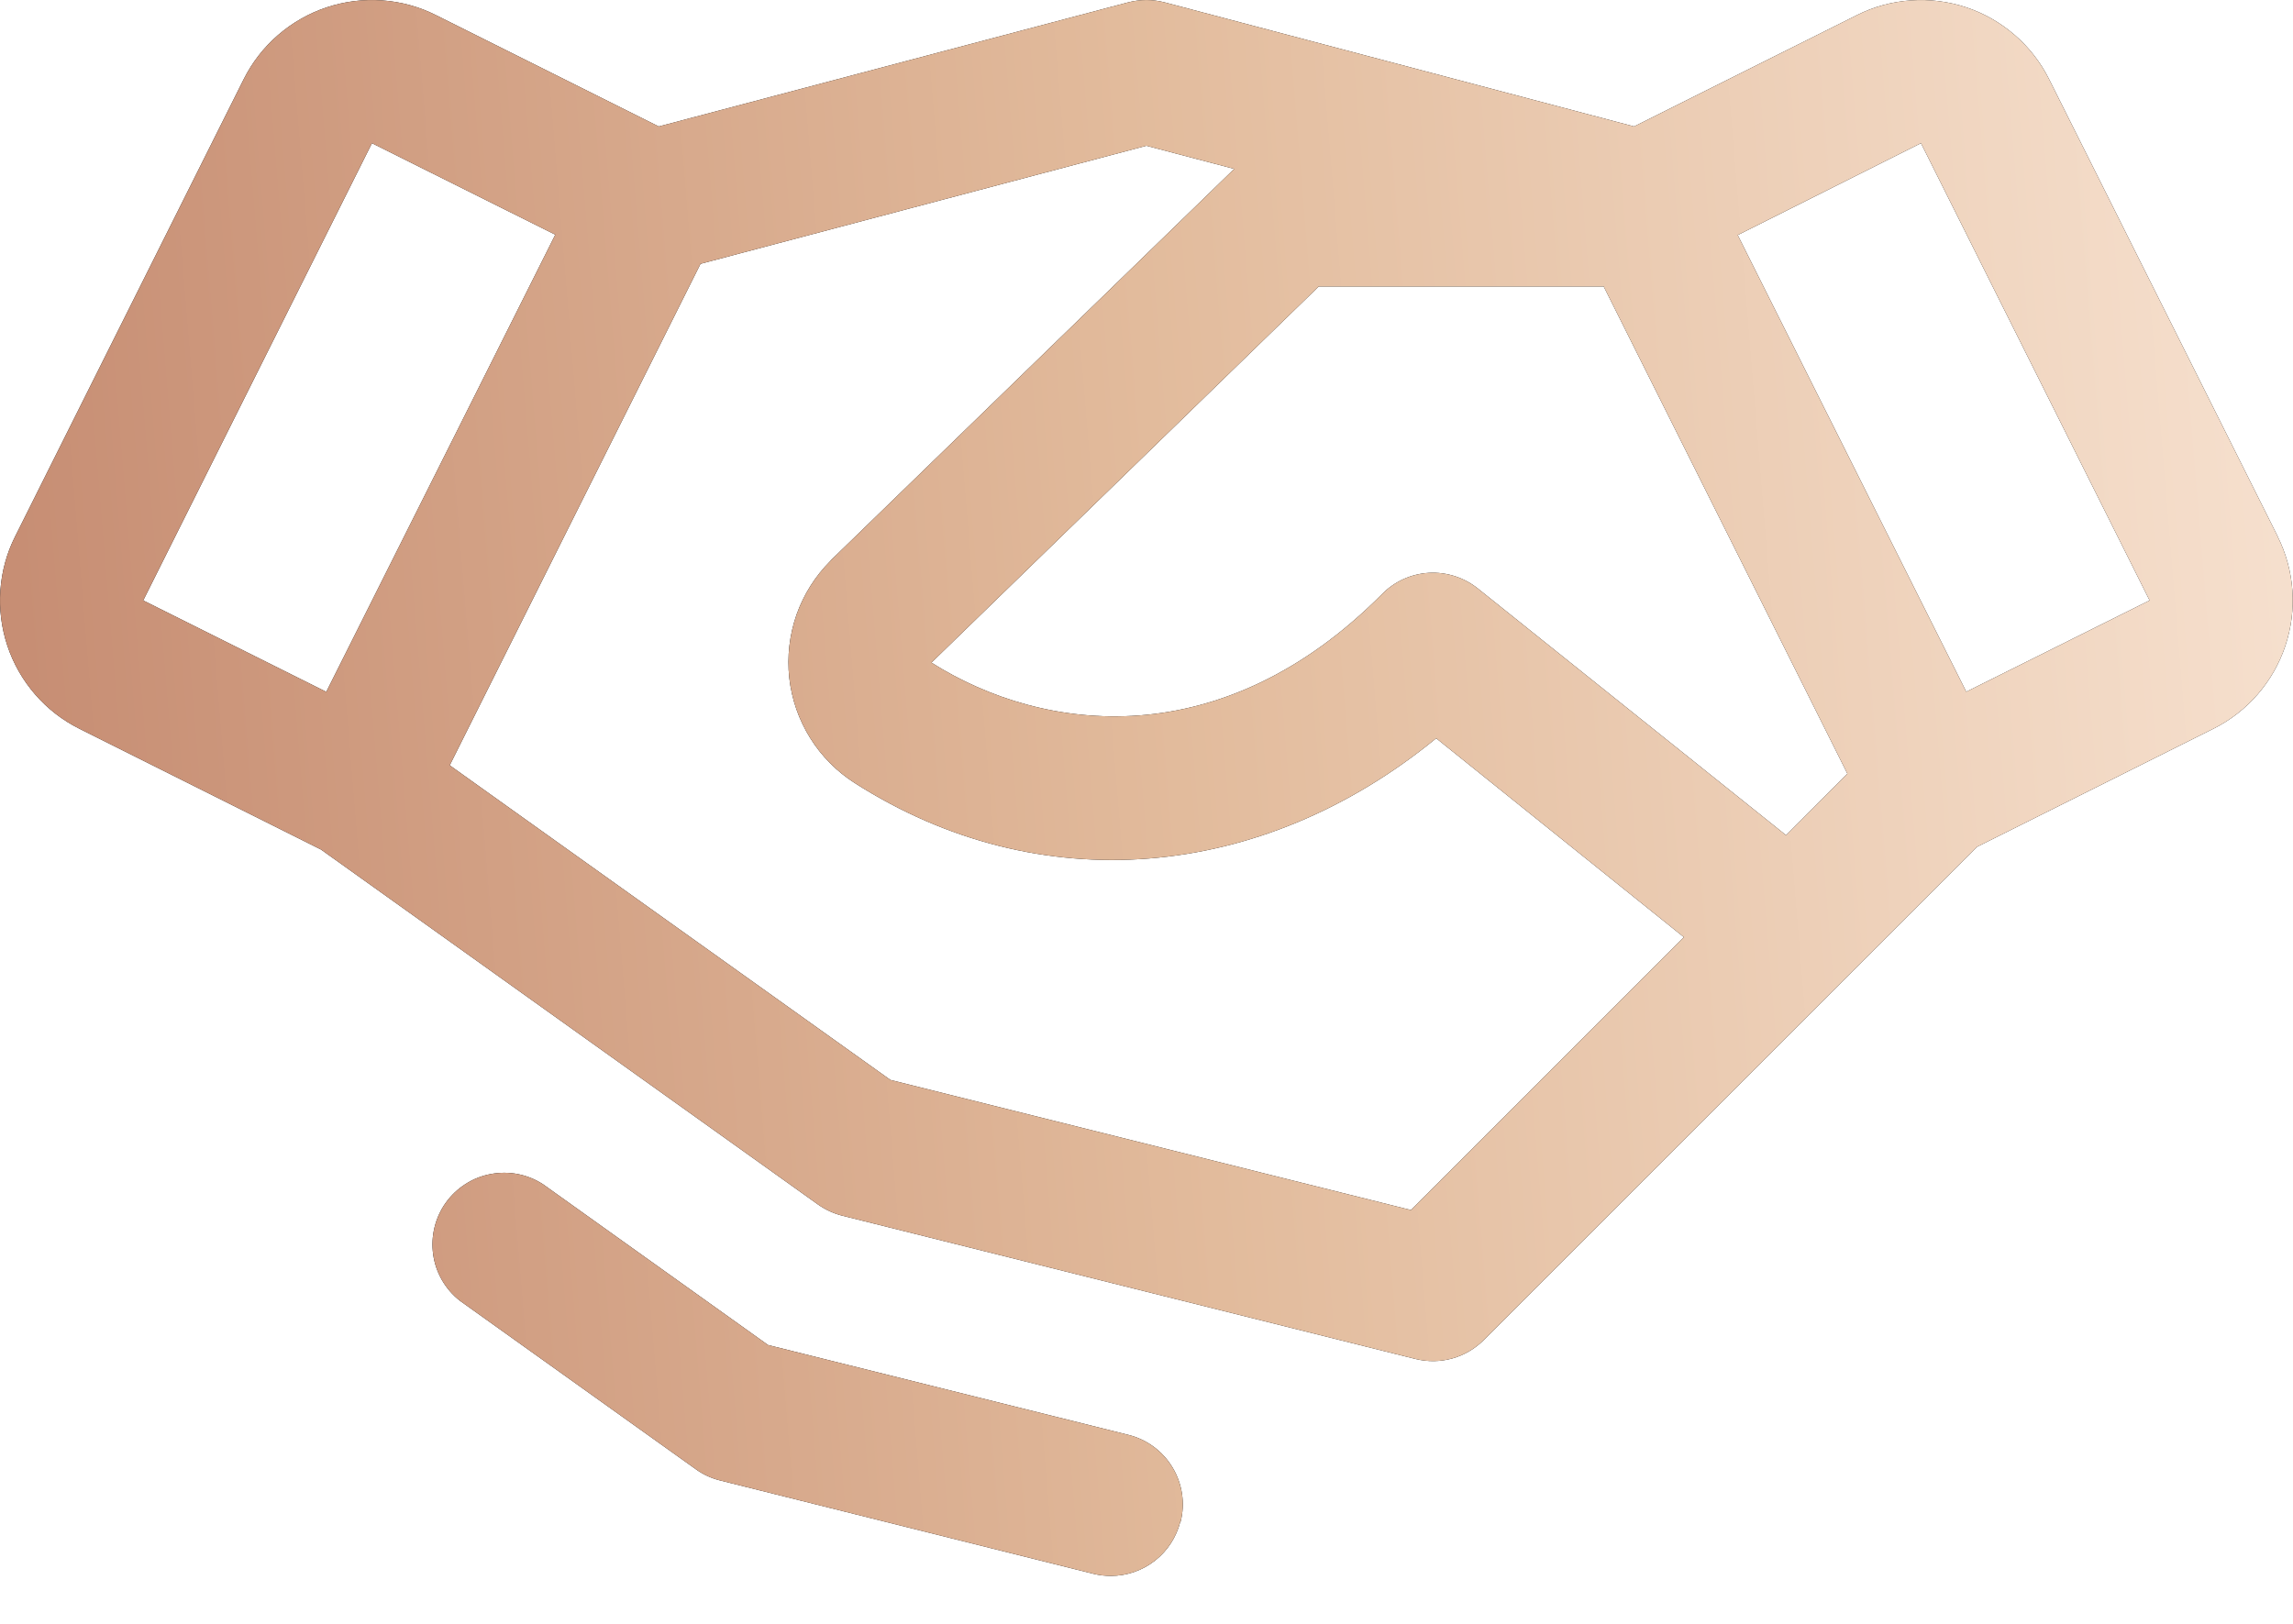 <?xml version="1.0" encoding="UTF-8"?> <svg xmlns="http://www.w3.org/2000/svg" width="24" height="17" viewBox="0 0 24 17" fill="none"><path d="M23.84 5.616L21.447 0.829C21.359 0.653 21.237 0.496 21.088 0.367C20.939 0.238 20.767 0.139 20.58 0.077C20.393 0.015 20.195 -0.01 19.999 0.004C19.802 0.018 19.611 0.07 19.434 0.159L17.103 1.324L12.191 0.025C12.065 -0.008 11.933 -0.008 11.807 0.025L6.895 1.324L4.564 0.159C4.388 0.07 4.196 0.018 3.999 0.004C3.803 -0.01 3.606 0.015 3.419 0.077C3.232 0.139 3.059 0.238 2.91 0.367C2.761 0.496 2.639 0.653 2.551 0.829L0.159 5.615C0.07 5.791 0.018 5.983 0.004 6.179C-0.01 6.376 0.015 6.573 0.077 6.76C0.139 6.947 0.238 7.12 0.367 7.269C0.496 7.418 0.653 7.54 0.829 7.628L3.36 8.894L8.562 12.61C8.639 12.664 8.725 12.704 8.816 12.727L14.816 14.227C14.942 14.258 15.074 14.257 15.199 14.222C15.323 14.188 15.437 14.121 15.529 14.03L20.692 8.866L23.169 7.628C23.524 7.45 23.794 7.138 23.92 6.761C24.046 6.383 24.017 5.972 23.839 5.616H23.84ZM18.694 8.744L15.468 6.161C15.323 6.045 15.141 5.987 14.956 5.997C14.771 6.008 14.597 6.086 14.467 6.218C12.797 7.9 10.936 7.687 9.749 6.937L13.803 2.999H16.785L19.336 8.1L18.694 8.744ZM3.893 1.499L5.812 2.457L3.415 7.243L1.499 6.286L3.893 1.499ZM14.768 12.668L9.32 11.306L4.707 8.012L7.332 2.762L11.999 1.526L12.918 1.768L8.699 5.863L8.692 5.872C8.533 6.031 8.412 6.223 8.337 6.435C8.263 6.647 8.237 6.873 8.261 7.096C8.286 7.319 8.36 7.534 8.479 7.725C8.597 7.915 8.757 8.077 8.947 8.198C10.874 9.429 13.2 9.229 15.032 7.729L17.624 9.811L14.768 12.668ZM20.58 7.242L18.188 2.461L20.106 1.499L22.499 6.286L20.58 7.242ZM12.354 15.93C12.313 16.092 12.22 16.236 12.088 16.339C11.956 16.442 11.794 16.498 11.627 16.498C11.565 16.498 11.504 16.491 11.444 16.476L7.538 15.499C7.446 15.476 7.36 15.437 7.284 15.382L4.813 13.617C4.661 13.498 4.561 13.325 4.534 13.134C4.507 12.943 4.554 12.748 4.666 12.591C4.779 12.434 4.947 12.326 5.137 12.291C5.327 12.255 5.523 12.293 5.685 12.399L8.039 14.081L11.812 15.022C12.005 15.07 12.171 15.193 12.273 15.364C12.375 15.534 12.406 15.738 12.357 15.931L12.354 15.93Z" fill="black"></path><path d="M23.84 5.616L21.447 0.829C21.359 0.653 21.237 0.496 21.088 0.367C20.939 0.238 20.767 0.139 20.58 0.077C20.393 0.015 20.195 -0.01 19.999 0.004C19.802 0.018 19.611 0.07 19.434 0.159L17.103 1.324L12.191 0.025C12.065 -0.008 11.933 -0.008 11.807 0.025L6.895 1.324L4.564 0.159C4.388 0.07 4.196 0.018 3.999 0.004C3.803 -0.01 3.606 0.015 3.419 0.077C3.232 0.139 3.059 0.238 2.91 0.367C2.761 0.496 2.639 0.653 2.551 0.829L0.159 5.615C0.07 5.791 0.018 5.983 0.004 6.179C-0.01 6.376 0.015 6.573 0.077 6.76C0.139 6.947 0.238 7.12 0.367 7.269C0.496 7.418 0.653 7.54 0.829 7.628L3.36 8.894L8.562 12.61C8.639 12.664 8.725 12.704 8.816 12.727L14.816 14.227C14.942 14.258 15.074 14.257 15.199 14.222C15.323 14.188 15.437 14.121 15.529 14.03L20.692 8.866L23.169 7.628C23.524 7.45 23.794 7.138 23.92 6.761C24.046 6.383 24.017 5.972 23.839 5.616H23.84ZM18.694 8.744L15.468 6.161C15.323 6.045 15.141 5.987 14.956 5.997C14.771 6.008 14.597 6.086 14.467 6.218C12.797 7.9 10.936 7.687 9.749 6.937L13.803 2.999H16.785L19.336 8.1L18.694 8.744ZM3.893 1.499L5.812 2.457L3.415 7.243L1.499 6.286L3.893 1.499ZM14.768 12.668L9.32 11.306L4.707 8.012L7.332 2.762L11.999 1.526L12.918 1.768L8.699 5.863L8.692 5.872C8.533 6.031 8.412 6.223 8.337 6.435C8.263 6.647 8.237 6.873 8.261 7.096C8.286 7.319 8.36 7.534 8.479 7.725C8.597 7.915 8.757 8.077 8.947 8.198C10.874 9.429 13.2 9.229 15.032 7.729L17.624 9.811L14.768 12.668ZM20.58 7.242L18.188 2.461L20.106 1.499L22.499 6.286L20.58 7.242ZM12.354 15.93C12.313 16.092 12.22 16.236 12.088 16.339C11.956 16.442 11.794 16.498 11.627 16.498C11.565 16.498 11.504 16.491 11.444 16.476L7.538 15.499C7.446 15.476 7.36 15.437 7.284 15.382L4.813 13.617C4.661 13.498 4.561 13.325 4.534 13.134C4.507 12.943 4.554 12.748 4.666 12.591C4.779 12.434 4.947 12.326 5.137 12.291C5.327 12.255 5.523 12.293 5.685 12.399L8.039 14.081L11.812 15.022C12.005 15.07 12.171 15.193 12.273 15.364C12.375 15.534 12.406 15.738 12.357 15.931L12.354 15.93Z" fill="url(#paint0_linear_14437_1457)"></path><defs><linearGradient id="paint0_linear_14437_1457" x1="0.736" y1="12.723" x2="25.239" y2="10.704" gradientUnits="userSpaceOnUse"><stop stop-color="#C78E74"></stop><stop offset="0.486" stop-color="#E2BB9C"></stop><stop offset="1" stop-color="#F7E2D1"></stop></linearGradient></defs></svg> 